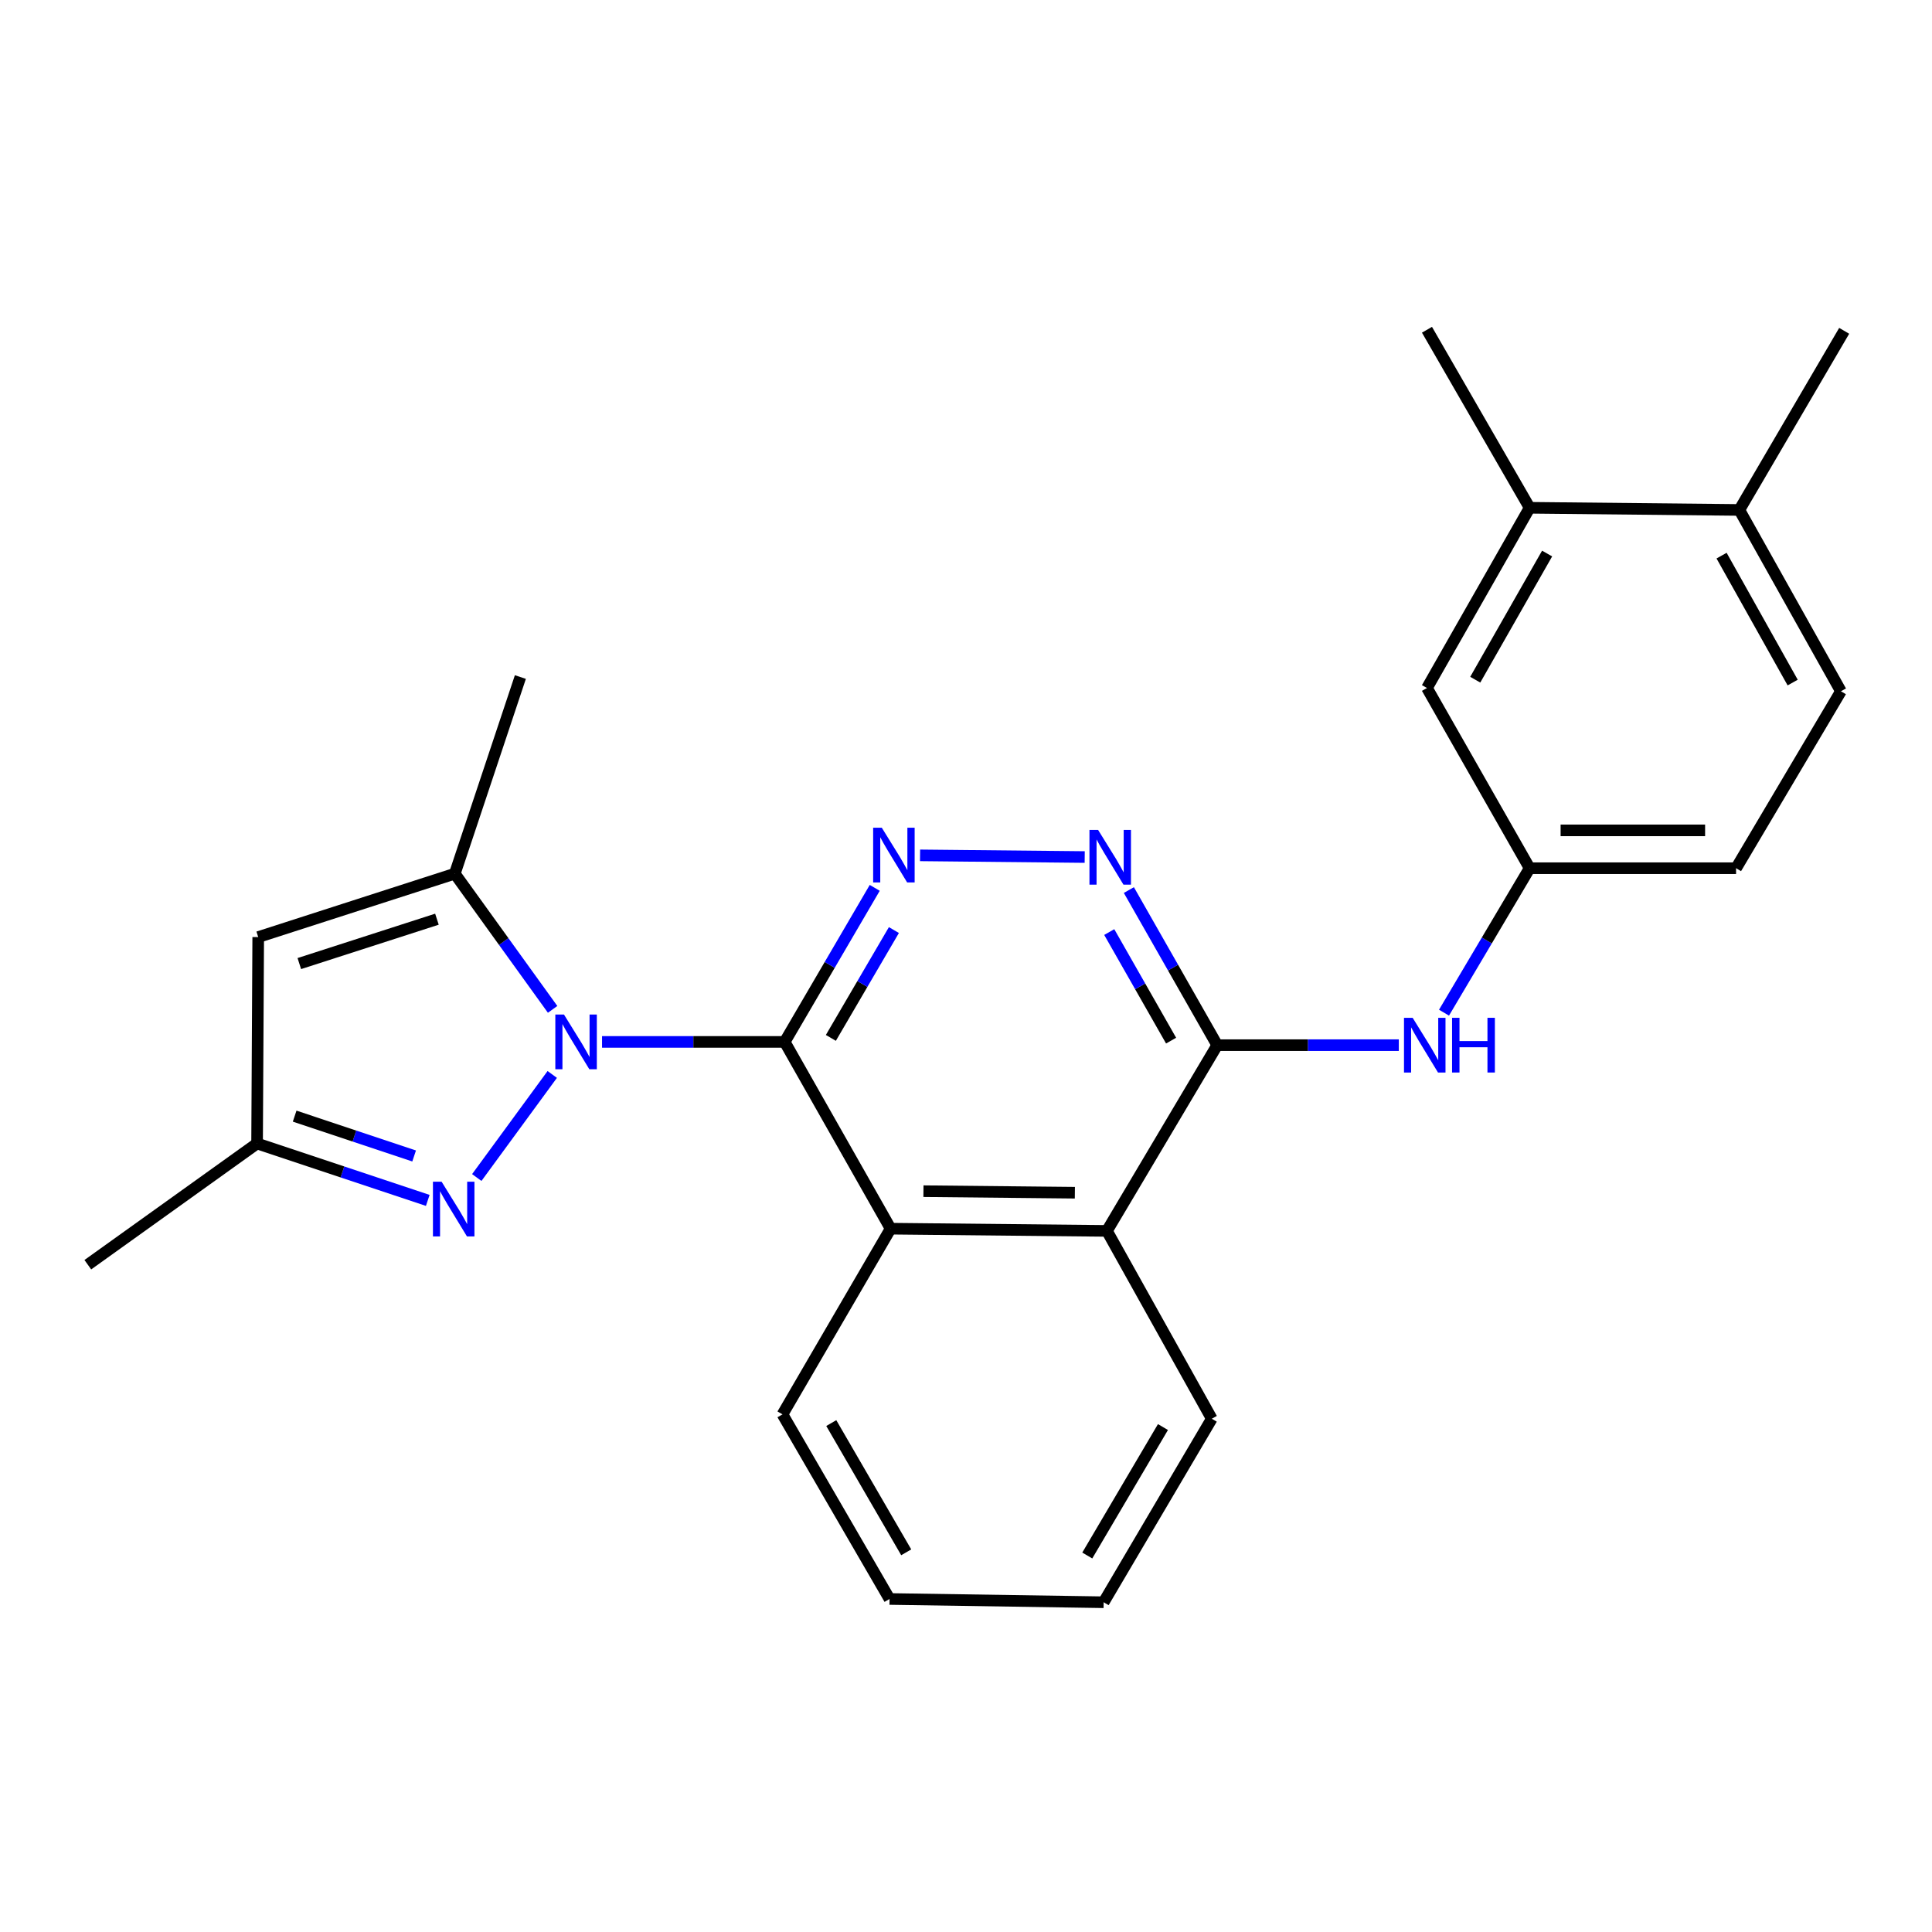 <?xml version='1.0' encoding='iso-8859-1'?>
<svg version='1.1' baseProfile='full'
              xmlns='http://www.w3.org/2000/svg'
                      xmlns:rdkit='http://www.rdkit.org/xml'
                      xmlns:xlink='http://www.w3.org/1999/xlink'
                  xml:space='preserve'
width='1000px' height='1000px' viewBox='0 0 1000 1000'>
<!-- END OF HEADER -->
<rect style='opacity:1.0;fill:#FFFFFF;stroke:none' width='1000' height='1000' x='0' y='0'> </rect>
<path class='bond-0' d='M 311.616,539.29 L 358.886,539.29' style='fill:none;fill-rule:evenodd;stroke:#0000FF;stroke-width:6px;stroke-linecap:butt;stroke-linejoin:miter;stroke-opacity:1' />
<path class='bond-0' d='M 358.886,539.29 L 406.155,539.29' style='fill:none;fill-rule:evenodd;stroke:#000000;stroke-width:6px;stroke-linecap:butt;stroke-linejoin:miter;stroke-opacity:1' />
<path class='bond-1' d='M 285.846,556.13 L 246.78,609.482' style='fill:none;fill-rule:evenodd;stroke:#0000FF;stroke-width:6px;stroke-linecap:butt;stroke-linejoin:miter;stroke-opacity:1' />
<path class='bond-3' d='M 286.035,522.446 L 260.721,487.329' style='fill:none;fill-rule:evenodd;stroke:#0000FF;stroke-width:6px;stroke-linecap:butt;stroke-linejoin:miter;stroke-opacity:1' />
<path class='bond-3' d='M 260.721,487.329 L 235.407,452.213' style='fill:none;fill-rule:evenodd;stroke:#000000;stroke-width:6px;stroke-linecap:butt;stroke-linejoin:miter;stroke-opacity:1' />
<path class='bond-2' d='M 406.155,539.29 L 429.46,499.422' style='fill:none;fill-rule:evenodd;stroke:#000000;stroke-width:6px;stroke-linecap:butt;stroke-linejoin:miter;stroke-opacity:1' />
<path class='bond-2' d='M 429.46,499.422 L 452.766,459.554' style='fill:none;fill-rule:evenodd;stroke:#0000FF;stroke-width:6px;stroke-linecap:butt;stroke-linejoin:miter;stroke-opacity:1' />
<path class='bond-2' d='M 430.055,537.213 L 446.368,509.306' style='fill:none;fill-rule:evenodd;stroke:#000000;stroke-width:6px;stroke-linecap:butt;stroke-linejoin:miter;stroke-opacity:1' />
<path class='bond-2' d='M 446.368,509.306 L 462.682,481.398' style='fill:none;fill-rule:evenodd;stroke:#0000FF;stroke-width:6px;stroke-linecap:butt;stroke-linejoin:miter;stroke-opacity:1' />
<path class='bond-6' d='M 406.155,539.29 L 460.982,635.963' style='fill:none;fill-rule:evenodd;stroke:#000000;stroke-width:6px;stroke-linecap:butt;stroke-linejoin:miter;stroke-opacity:1' />
<path class='bond-9' d='M 221.408,621.325 L 177.237,606.595' style='fill:none;fill-rule:evenodd;stroke:#0000FF;stroke-width:6px;stroke-linecap:butt;stroke-linejoin:miter;stroke-opacity:1' />
<path class='bond-9' d='M 177.237,606.595 L 133.065,591.864' style='fill:none;fill-rule:evenodd;stroke:#000000;stroke-width:6px;stroke-linecap:butt;stroke-linejoin:miter;stroke-opacity:1' />
<path class='bond-9' d='M 214.353,598.327 L 183.432,588.016' style='fill:none;fill-rule:evenodd;stroke:#0000FF;stroke-width:6px;stroke-linecap:butt;stroke-linejoin:miter;stroke-opacity:1' />
<path class='bond-9' d='M 183.432,588.016 L 152.512,577.704' style='fill:none;fill-rule:evenodd;stroke:#000000;stroke-width:6px;stroke-linecap:butt;stroke-linejoin:miter;stroke-opacity:1' />
<path class='bond-5' d='M 476.219,442.732 L 561.44,443.602' style='fill:none;fill-rule:evenodd;stroke:#0000FF;stroke-width:6px;stroke-linecap:butt;stroke-linejoin:miter;stroke-opacity:1' />
<path class='bond-7' d='M 235.407,452.213 L 133.652,485.028' style='fill:none;fill-rule:evenodd;stroke:#000000;stroke-width:6px;stroke-linecap:butt;stroke-linejoin:miter;stroke-opacity:1' />
<path class='bond-7' d='M 226.155,475.775 L 154.927,498.746' style='fill:none;fill-rule:evenodd;stroke:#000000;stroke-width:6px;stroke-linecap:butt;stroke-linejoin:miter;stroke-opacity:1' />
<path class='bond-17' d='M 235.407,452.213 L 269.343,350.436' style='fill:none;fill-rule:evenodd;stroke:#000000;stroke-width:6px;stroke-linecap:butt;stroke-linejoin:miter;stroke-opacity:1' />
<path class='bond-4' d='M 630.033,540.976 L 572.943,637.106' style='fill:none;fill-rule:evenodd;stroke:#000000;stroke-width:6px;stroke-linecap:butt;stroke-linejoin:miter;stroke-opacity:1' />
<path class='bond-10' d='M 630.033,540.976 L 677.027,540.976' style='fill:none;fill-rule:evenodd;stroke:#000000;stroke-width:6px;stroke-linecap:butt;stroke-linejoin:miter;stroke-opacity:1' />
<path class='bond-10' d='M 677.027,540.976 L 724.021,540.976' style='fill:none;fill-rule:evenodd;stroke:#0000FF;stroke-width:6px;stroke-linecap:butt;stroke-linejoin:miter;stroke-opacity:1' />
<path class='bond-26' d='M 630.033,540.976 L 607.167,500.835' style='fill:none;fill-rule:evenodd;stroke:#000000;stroke-width:6px;stroke-linecap:butt;stroke-linejoin:miter;stroke-opacity:1' />
<path class='bond-26' d='M 607.167,500.835 L 584.301,460.694' style='fill:none;fill-rule:evenodd;stroke:#0000FF;stroke-width:6px;stroke-linecap:butt;stroke-linejoin:miter;stroke-opacity:1' />
<path class='bond-26' d='M 606.156,538.628 L 590.149,510.529' style='fill:none;fill-rule:evenodd;stroke:#000000;stroke-width:6px;stroke-linecap:butt;stroke-linejoin:miter;stroke-opacity:1' />
<path class='bond-26' d='M 590.149,510.529 L 574.143,482.431' style='fill:none;fill-rule:evenodd;stroke:#0000FF;stroke-width:6px;stroke-linecap:butt;stroke-linejoin:miter;stroke-opacity:1' />
<path class='bond-8' d='M 460.982,635.963 L 572.943,637.106' style='fill:none;fill-rule:evenodd;stroke:#000000;stroke-width:6px;stroke-linecap:butt;stroke-linejoin:miter;stroke-opacity:1' />
<path class='bond-8' d='M 477.976,616.551 L 556.349,617.35' style='fill:none;fill-rule:evenodd;stroke:#000000;stroke-width:6px;stroke-linecap:butt;stroke-linejoin:miter;stroke-opacity:1' />
<path class='bond-18' d='M 460.982,635.963 L 405.013,732.071' style='fill:none;fill-rule:evenodd;stroke:#000000;stroke-width:6px;stroke-linecap:butt;stroke-linejoin:miter;stroke-opacity:1' />
<path class='bond-25' d='M 133.652,485.028 L 133.065,591.864' style='fill:none;fill-rule:evenodd;stroke:#000000;stroke-width:6px;stroke-linecap:butt;stroke-linejoin:miter;stroke-opacity:1' />
<path class='bond-19' d='M 572.943,637.106 L 627.215,734.334' style='fill:none;fill-rule:evenodd;stroke:#000000;stroke-width:6px;stroke-linecap:butt;stroke-linejoin:miter;stroke-opacity:1' />
<path class='bond-20' d='M 133.065,591.864 L 45.455,654.612' style='fill:none;fill-rule:evenodd;stroke:#000000;stroke-width:6px;stroke-linecap:butt;stroke-linejoin:miter;stroke-opacity:1' />
<path class='bond-12' d='M 747.418,524.154 L 769.579,486.769' style='fill:none;fill-rule:evenodd;stroke:#0000FF;stroke-width:6px;stroke-linecap:butt;stroke-linejoin:miter;stroke-opacity:1' />
<path class='bond-12' d='M 769.579,486.769 L 791.74,449.384' style='fill:none;fill-rule:evenodd;stroke:#000000;stroke-width:6px;stroke-linecap:butt;stroke-linejoin:miter;stroke-opacity:1' />
<path class='bond-11' d='M 791.74,262.826 L 738.599,356.105' style='fill:none;fill-rule:evenodd;stroke:#000000;stroke-width:6px;stroke-linecap:butt;stroke-linejoin:miter;stroke-opacity:1' />
<path class='bond-11' d='M 800.786,286.512 L 763.588,351.808' style='fill:none;fill-rule:evenodd;stroke:#000000;stroke-width:6px;stroke-linecap:butt;stroke-linejoin:miter;stroke-opacity:1' />
<path class='bond-21' d='M 791.74,262.826 L 738.599,170.679' style='fill:none;fill-rule:evenodd;stroke:#000000;stroke-width:6px;stroke-linecap:butt;stroke-linejoin:miter;stroke-opacity:1' />
<path class='bond-28' d='M 791.74,262.826 L 900.284,263.947' style='fill:none;fill-rule:evenodd;stroke:#000000;stroke-width:6px;stroke-linecap:butt;stroke-linejoin:miter;stroke-opacity:1' />
<path class='bond-13' d='M 791.74,449.384 L 738.599,356.105' style='fill:none;fill-rule:evenodd;stroke:#000000;stroke-width:6px;stroke-linecap:butt;stroke-linejoin:miter;stroke-opacity:1' />
<path class='bond-16' d='M 791.74,449.384 L 898.587,449.384' style='fill:none;fill-rule:evenodd;stroke:#000000;stroke-width:6px;stroke-linecap:butt;stroke-linejoin:miter;stroke-opacity:1' />
<path class='bond-16' d='M 807.767,429.799 L 882.56,429.799' style='fill:none;fill-rule:evenodd;stroke:#000000;stroke-width:6px;stroke-linecap:butt;stroke-linejoin:miter;stroke-opacity:1' />
<path class='bond-14' d='M 900.284,263.947 L 952.859,357.802' style='fill:none;fill-rule:evenodd;stroke:#000000;stroke-width:6px;stroke-linecap:butt;stroke-linejoin:miter;stroke-opacity:1' />
<path class='bond-14' d='M 891.084,287.596 L 927.886,353.295' style='fill:none;fill-rule:evenodd;stroke:#000000;stroke-width:6px;stroke-linecap:butt;stroke-linejoin:miter;stroke-opacity:1' />
<path class='bond-22' d='M 900.284,263.947 L 954.545,171.234' style='fill:none;fill-rule:evenodd;stroke:#000000;stroke-width:6px;stroke-linecap:butt;stroke-linejoin:miter;stroke-opacity:1' />
<path class='bond-15' d='M 952.859,357.802 L 898.587,449.384' style='fill:none;fill-rule:evenodd;stroke:#000000;stroke-width:6px;stroke-linecap:butt;stroke-linejoin:miter;stroke-opacity:1' />
<path class='bond-23' d='M 405.013,732.071 L 460.427,827.635' style='fill:none;fill-rule:evenodd;stroke:#000000;stroke-width:6px;stroke-linecap:butt;stroke-linejoin:miter;stroke-opacity:1' />
<path class='bond-23' d='M 430.268,736.581 L 469.058,803.476' style='fill:none;fill-rule:evenodd;stroke:#000000;stroke-width:6px;stroke-linecap:butt;stroke-linejoin:miter;stroke-opacity:1' />
<path class='bond-27' d='M 627.215,734.334 L 571.246,829.321' style='fill:none;fill-rule:evenodd;stroke:#000000;stroke-width:6px;stroke-linecap:butt;stroke-linejoin:miter;stroke-opacity:1' />
<path class='bond-27' d='M 601.946,738.64 L 562.768,805.131' style='fill:none;fill-rule:evenodd;stroke:#000000;stroke-width:6px;stroke-linecap:butt;stroke-linejoin:miter;stroke-opacity:1' />
<path class='bond-24' d='M 460.427,827.635 L 571.246,829.321' style='fill:none;fill-rule:evenodd;stroke:#000000;stroke-width:6px;stroke-linecap:butt;stroke-linejoin:miter;stroke-opacity:1' />
<path  class='atom-0' d='M 291.917 525.13
L 301.197 540.13
Q 302.117 541.61, 303.597 544.29
Q 305.077 546.97, 305.157 547.13
L 305.157 525.13
L 308.917 525.13
L 308.917 553.45
L 305.037 553.45
L 295.077 537.05
Q 293.917 535.13, 292.677 532.93
Q 291.477 530.73, 291.117 530.05
L 291.117 553.45
L 287.437 553.45
L 287.437 525.13
L 291.917 525.13
' fill='#0000FF'/>
<path  class='atom-2' d='M 228.57 611.641
L 237.85 626.641
Q 238.77 628.121, 240.25 630.801
Q 241.73 633.481, 241.81 633.641
L 241.81 611.641
L 245.57 611.641
L 245.57 639.961
L 241.69 639.961
L 231.73 623.561
Q 230.57 621.641, 229.33 619.441
Q 228.13 617.241, 227.77 616.561
L 227.77 639.961
L 224.09 639.961
L 224.09 611.641
L 228.57 611.641
' fill='#0000FF'/>
<path  class='atom-3' d='M 456.42 428.434
L 465.7 443.434
Q 466.62 444.914, 468.1 447.594
Q 469.58 450.274, 469.66 450.434
L 469.66 428.434
L 473.42 428.434
L 473.42 456.754
L 469.54 456.754
L 459.58 440.354
Q 458.42 438.434, 457.18 436.234
Q 455.98 434.034, 455.62 433.354
L 455.62 456.754
L 451.94 456.754
L 451.94 428.434
L 456.42 428.434
' fill='#0000FF'/>
<path  class='atom-6' d='M 568.381 429.577
L 577.661 444.577
Q 578.581 446.057, 580.061 448.737
Q 581.541 451.417, 581.621 451.577
L 581.621 429.577
L 585.381 429.577
L 585.381 457.897
L 581.501 457.897
L 571.541 441.497
Q 570.381 439.577, 569.141 437.377
Q 567.941 435.177, 567.581 434.497
L 567.581 457.897
L 563.901 457.897
L 563.901 429.577
L 568.381 429.577
' fill='#0000FF'/>
<path  class='atom-11' d='M 731.186 526.816
L 740.466 541.816
Q 741.386 543.296, 742.866 545.976
Q 744.346 548.656, 744.426 548.816
L 744.426 526.816
L 748.186 526.816
L 748.186 555.136
L 744.306 555.136
L 734.346 538.736
Q 733.186 536.816, 731.946 534.616
Q 730.746 532.416, 730.386 531.736
L 730.386 555.136
L 726.706 555.136
L 726.706 526.816
L 731.186 526.816
' fill='#0000FF'/>
<path  class='atom-11' d='M 751.586 526.816
L 755.426 526.816
L 755.426 538.856
L 769.906 538.856
L 769.906 526.816
L 773.746 526.816
L 773.746 555.136
L 769.906 555.136
L 769.906 542.056
L 755.426 542.056
L 755.426 555.136
L 751.586 555.136
L 751.586 526.816
' fill='#0000FF'/>
</svg>
